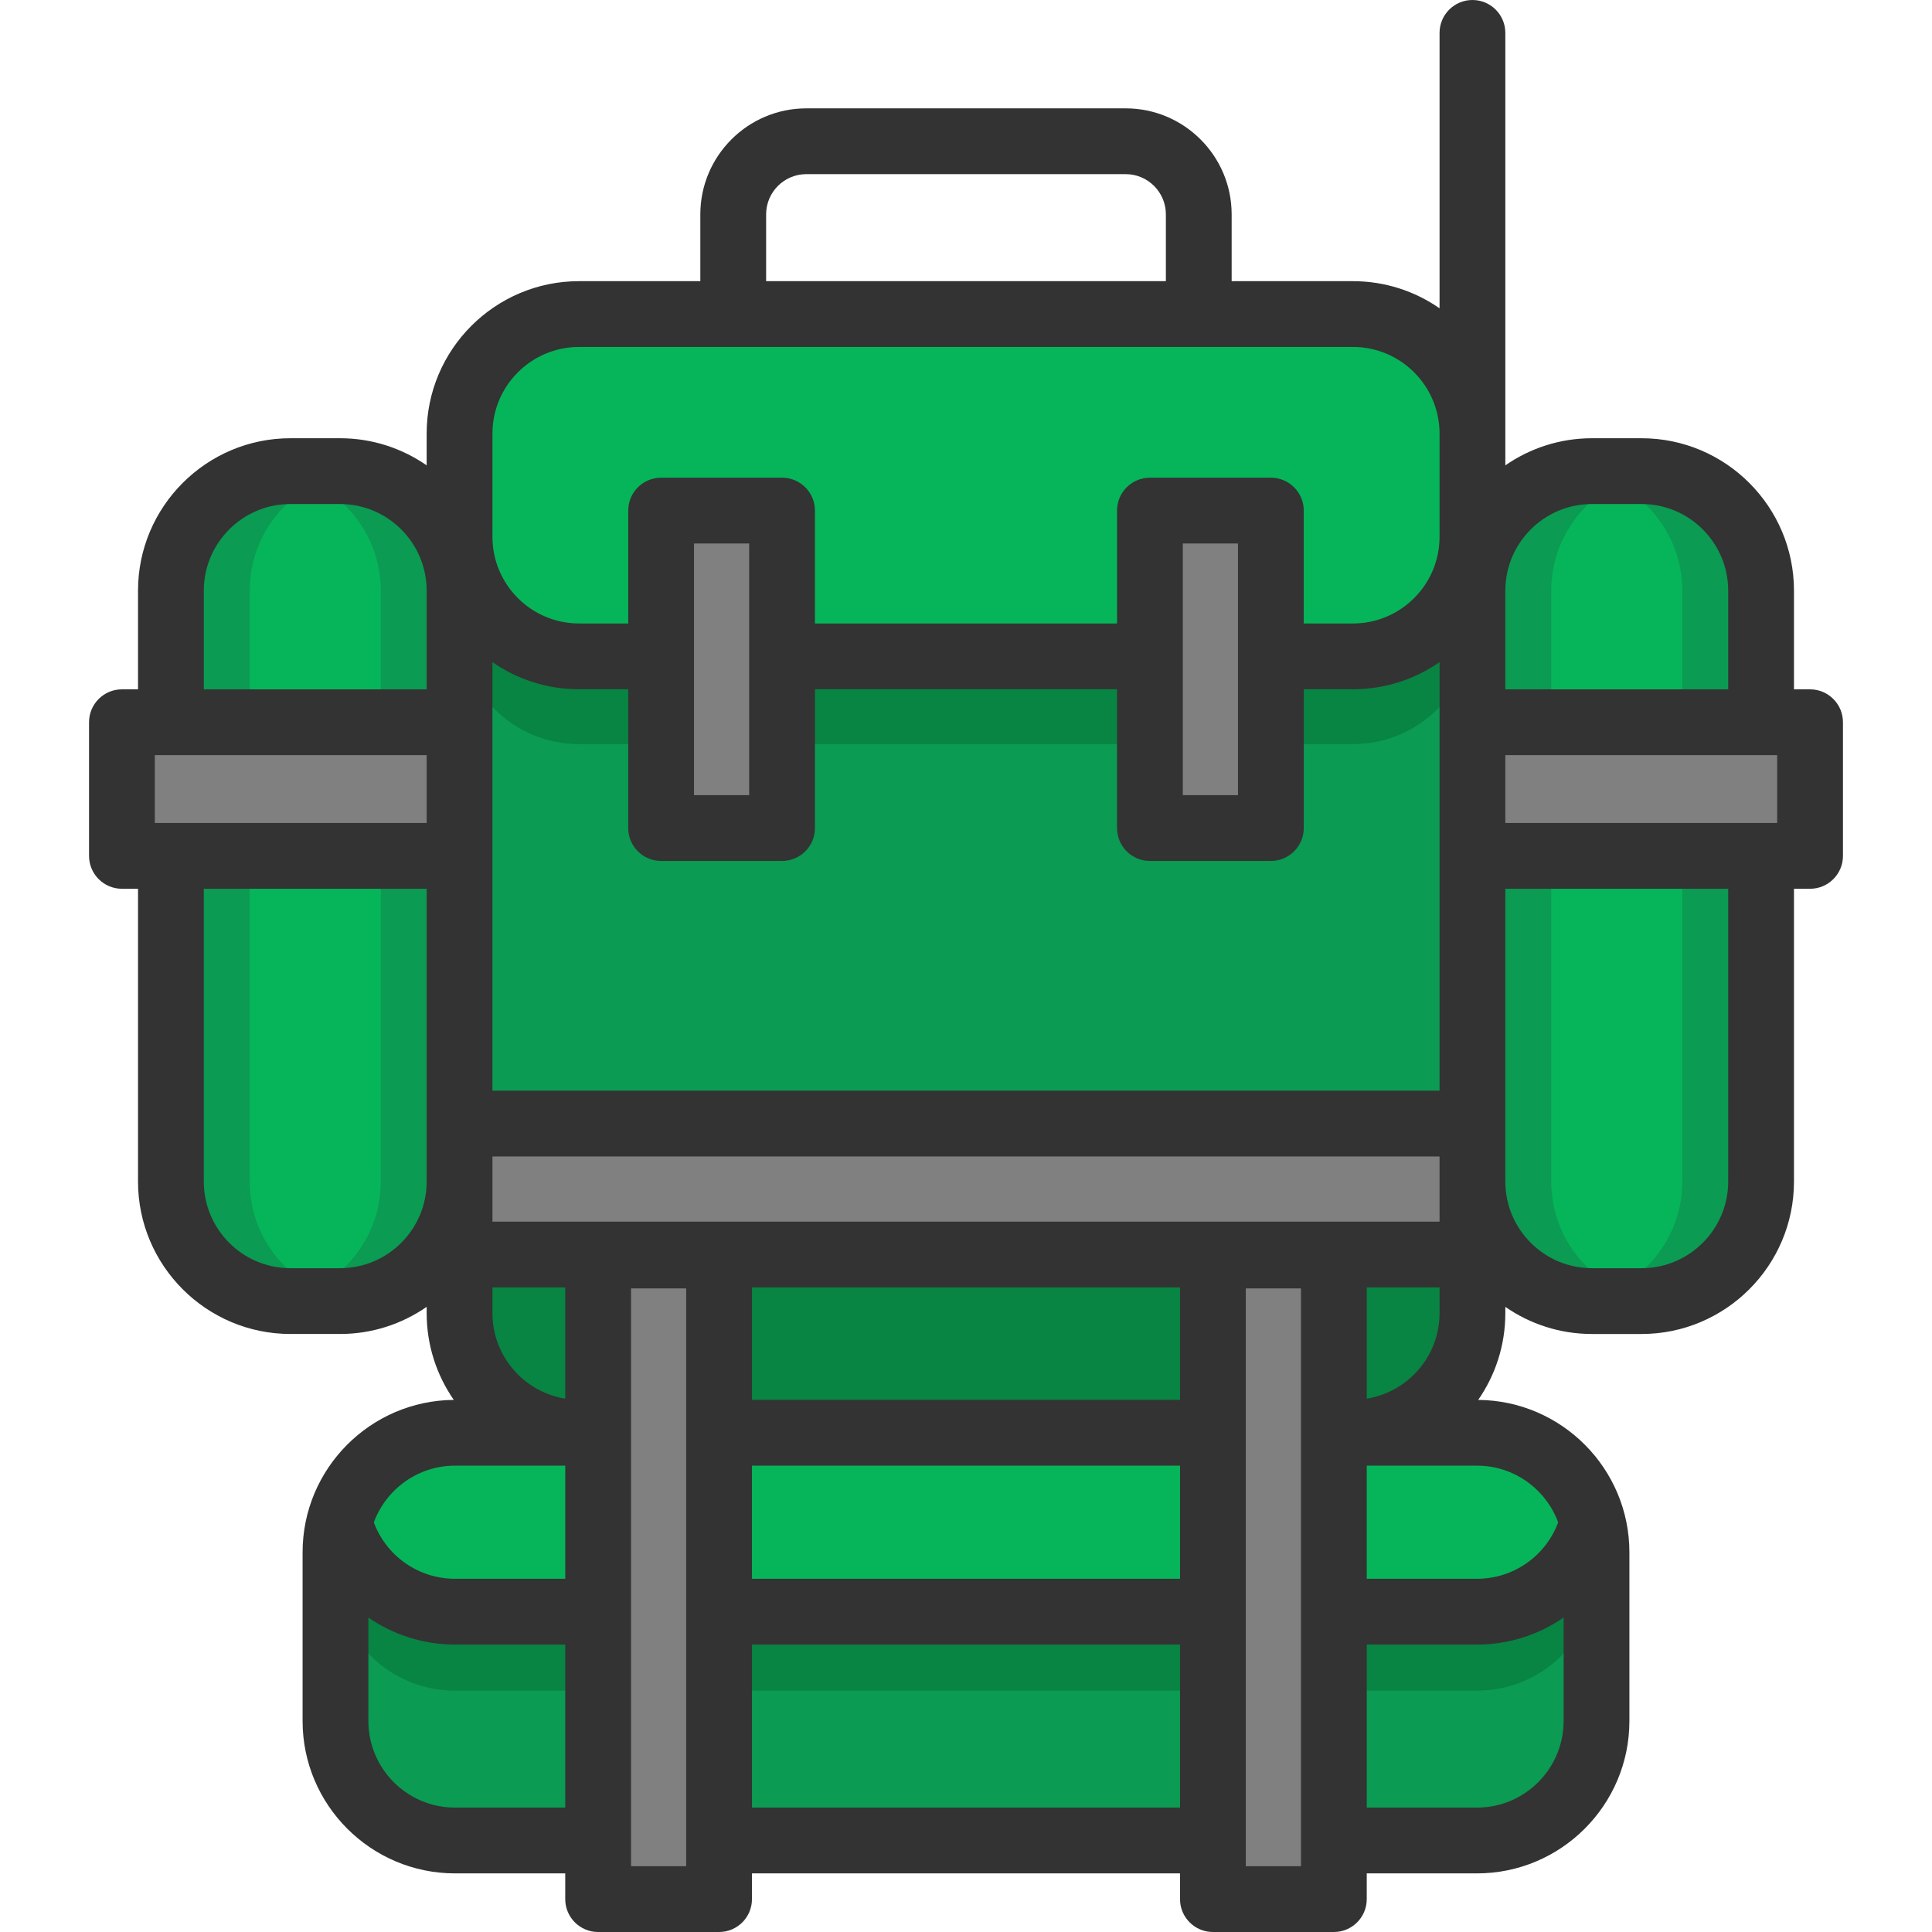 <?xml version="1.0" encoding="iso-8859-1"?>
<!-- Uploaded to: SVG Repo, www.svgrepo.com, Generator: SVG Repo Mixer Tools -->
<svg version="1.1" id="Layer_1" xmlns="http://www.w3.org/2000/svg" xmlns:xlink="http://www.w3.org/1999/xlink" 
	 viewBox="0 0 512 512" xml:space="preserve">
<g>
	<path style="fill:#0B9B53;" d="M423.092,411.374v44.71c0,17.491-14.179,31.67-31.682,31.67h-37.923V427.11h37.934
		c14.737,0,27.126-10.065,30.659-23.697C422.743,405.958,423.092,408.631,423.092,411.374z"/>
	<rect x="190.554" y="427.109" style="fill:#0B9B53;" width="130.876" height="60.644"/>
	<path style="fill:#0B9B53;" d="M158.517,427.11v60.644h-37.934c-17.491,0-31.67-14.179-31.67-31.67v-44.71
		c0-2.743,0.349-5.416,1.011-7.961c3.533,13.633,15.922,23.697,30.659,23.697L158.517,427.11L158.517,427.11z"/>
</g>
<g>
	<path style="fill:#088443;" d="M391.41,400.611c14.748,0,27.137,10.076,30.671,23.721c-3.533,13.633-15.922,23.697-30.659,23.697
		h-37.934v-47.418h5.044H391.41z"/>
	<rect x="190.554" y="400.611" style="fill:#088443;" width="130.876" height="47.418"/>
	<path style="fill:#088443;" d="M158.517,400.611v47.418h-37.934c-14.737,0-27.126-10.065-30.659-23.697
		c3.533-13.644,15.922-23.721,30.659-23.721h32.879L158.517,400.611L158.517,400.611z"/>
</g>
<g>
	<polygon style="fill:#808080;" points="190.559,487.754 190.559,503.281 158.517,503.281 158.517,487.754 158.517,427.11 
		158.517,379.693 158.517,332.728 190.559,332.728 190.559,379.693 190.559,427.11 	"/>
	<polygon style="fill:#808080;" points="353.488,487.754 353.488,503.281 321.434,503.281 321.434,487.754 321.434,427.11 
		321.434,379.693 321.434,332.728 353.488,332.728 353.488,379.693 353.488,427.11 	"/>
	<polygon style="fill:#808080;" points="390.213,313.122 390.213,332.472 353.488,332.472 190.559,332.472 121.791,332.472 
		121.791,313.122 121.791,297.757 390.213,297.757 	"/>
	<polygon style="fill:#808080;" points="479.691,191.404 479.691,226.817 466.71,226.817 390.213,226.817 390.213,191.404 
		466.71,191.404 	"/>
	<polygon style="fill:#808080;" points="121.791,191.404 121.791,226.817 45.295,226.817 32.313,226.817 32.313,191.404 
		45.295,191.404 	"/>
</g>
<g>
	<path style="fill:#06B559;" d="M466.71,226.817v86.305c0,17.503-14.19,31.682-31.682,31.682h-13.145
		c-17.491,0-31.67-14.179-31.67-31.682v-15.364v-70.941L466.71,226.817L466.71,226.817z"/>
	<path style="fill:#06B559;" d="M466.71,156.527v34.878h-76.496v-34.878c0-17.491,14.179-31.67,31.67-31.67h13.145
		C452.519,124.857,466.71,139.035,466.71,156.527z"/>
	<path style="fill:#06B559;" d="M391.41,379.693c14.748,0,27.137,10.076,30.671,23.721c-3.533,13.633-15.922,23.697-30.659,23.697
		h-37.934v-47.418h5.044H391.41z"/>
</g>
<path style="fill:#088443;" d="M390.213,332.472v15.55c0,17.491-14.179,31.67-31.682,31.67h-5.044v-46.965v-0.256H390.213z"/>
<path style="fill:#0B9B53;" d="M390.213,226.817v70.941H121.791v-70.941v-35.412v-34.878v-14.26
	c0,17.491,14.179,31.682,31.67,31.682h21.745v45.5h32.054v-45.5h97.486v45.5h32.053v-45.5h21.733
	c17.503,0,31.682-14.19,31.682-31.682v14.26v34.878V226.817z"/>
<path style="fill:#088443;" d="M390.213,138.152v27.358c0,17.491-14.179,31.682-31.682,31.682h-21.733V158.56h-32.053v38.632H207.26
	V158.56h-32.054v38.632h-21.745c-17.491,0-31.67-14.19-31.67-31.682v-27.358c0-17.503,14.179-31.682,31.67-31.682h40.851H317.68
	h40.851C376.035,106.47,390.213,120.649,390.213,138.152z"/>
<path style="fill:#06B559;" d="M390.213,114.908v27.358c0,17.491-14.179,31.682-31.682,31.682h-21.733v-38.632h-32.053v38.632
	H207.26v-38.632h-32.054v38.632h-21.745c-17.491,0-31.67-14.19-31.67-31.682v-27.358c0-17.503,14.179-31.682,31.67-31.682h40.851
	H317.68h40.851C376.035,83.226,390.213,97.405,390.213,114.908z"/>
<g>
	<polygon style="fill:#808080;" points="336.799,173.948 336.799,219.448 304.745,219.448 304.745,173.948 304.745,135.316 
		336.799,135.316 	"/>
	<polygon style="fill:#808080;" points="207.26,173.948 207.26,219.448 175.206,219.448 175.206,173.948 175.206,135.316 
		207.26,135.316 	"/>
</g>
<polygon style="fill:#088443;" points="353.488,332.472 353.488,332.728 321.434,332.728 321.434,379.693 190.559,379.693 
	190.559,332.728 190.559,332.472 "/>
<rect x="190.554" y="379.691" style="fill:#06B559;" width="130.876" height="47.418"/>
<path style="fill:#088443;" d="M190.559,332.472v0.256h-32.042v46.965h-5.056c-17.491,0-31.67-14.179-31.67-31.67v-15.55H190.559z"
	/>
<g>
	<path style="fill:#06B559;" d="M158.517,379.693v47.418h-37.934c-14.737,0-27.126-10.065-30.659-23.697
		c3.533-13.644,15.922-23.721,30.659-23.721h32.879L158.517,379.693L158.517,379.693z"/>
	<path style="fill:#06B559;" d="M121.791,226.817v70.941h-0.581v21.419c-2.824,14.609-15.678,25.627-31.101,25.627H76.965
		c-17.491,0-31.67-14.179-31.67-31.682v-86.305L121.791,226.817L121.791,226.817z"/>
	<path style="fill:#06B559;" d="M121.791,156.527v34.878H45.295v-34.878c0-17.491,14.179-31.67,31.67-31.67H90.11
		C107.601,124.857,121.791,139.035,121.791,156.527z"/>
</g>
<g>
	<path style="fill:#0B9B53;" d="M94.003,344.558c-1.278,0.163-2.58,0.244-3.893,0.244H76.965c-17.491,0-31.67-14.179-31.67-31.682
		v-86.305H66.18v86.305C66.18,329.323,78.325,342.676,94.003,344.558z"/>
	<path style="fill:#0B9B53;" d="M93.98,125.101c-15.666,1.894-27.8,15.248-27.8,31.426v34.878H45.295v-34.878
		c0-17.491,14.179-31.67,31.67-31.67H90.11C91.423,124.857,92.713,124.937,93.98,125.101z"/>
	<path style="fill:#0B9B53;" d="M73.084,344.558c1.278,0.163,2.58,0.244,3.893,0.244h13.145c17.491,0,31.67-14.179,31.67-31.682
		v-86.305h-20.885v86.305C100.906,329.323,88.761,342.676,73.084,344.558z"/>
	<path style="fill:#0B9B53;" d="M73.108,125.101c15.666,1.894,27.8,15.248,27.8,31.426v34.878h20.885v-34.878
		c0-17.491-14.179-31.67-31.67-31.67H76.978C75.663,124.857,74.373,124.937,73.108,125.101z"/>
	<path style="fill:#0B9B53;" d="M418.002,344.558c1.278,0.163,2.58,0.244,3.893,0.244h13.145c17.491,0,31.67-14.179,31.67-31.682
		v-86.305h-20.885v86.305C445.825,329.323,433.68,342.676,418.002,344.558z"/>
	<path style="fill:#0B9B53;" d="M418.026,125.101c15.667,1.894,27.8,15.248,27.8,31.426v34.878h20.885v-34.878
		c0-17.491-14.179-31.67-31.67-31.67h-13.145C420.582,124.857,419.292,124.937,418.026,125.101z"/>
	<path style="fill:#0B9B53;" d="M438.921,344.558c-1.278,0.163-2.58,0.244-3.893,0.244h-13.145c-17.491,0-31.67-14.179-31.67-31.682
		v-86.305h20.885v86.305C411.098,329.323,423.243,342.676,438.921,344.558z"/>
	<path style="fill:#0B9B53;" d="M438.898,125.101c-15.667,1.894-27.8,15.248-27.8,31.426v34.878h-20.885v-34.878
		c0-17.491,14.179-31.67,31.67-31.67h13.145C436.341,124.857,437.631,124.937,438.898,125.101z"/>
</g>
<path style="fill:#333333;" d="M479.687,182.683h-4.264v-26.152c0-22.274-18.121-40.393-40.393-40.393h-13.141
	c-8.525,0-16.436,2.661-22.96,7.187V8.717c0-4.814-3.901-8.717-8.716-8.717c-4.815,0-8.717,3.903-8.717,8.717v72.982
	c-6.525-4.526-14.436-7.187-22.96-7.187H326.4V56.807c0-15.491-12.603-28.093-28.093-28.093h-84.619
	c-15.49,0-28.093,12.603-28.093,28.093V74.51h-32.134c-22.272,0-40.393,18.12-40.393,40.394v8.419
	c-6.525-4.526-14.436-7.187-22.96-7.187H76.97c-22.272,0-40.393,18.121-40.393,40.394v26.152h-4.264
	c-4.815,0-8.717,3.903-8.717,8.717v35.417c0,4.814,3.902,8.717,8.717,8.717h4.264v77.593c0,22.274,18.121,40.393,40.393,40.393
	h13.141c8.525,0,16.436-2.661,22.96-7.187v1.689c0,8.528,2.664,16.442,7.193,22.969c-22.126,0.175-40.073,18.221-40.073,40.387
	v44.711c0,22.265,18.121,40.38,40.393,40.38h29.211v6.819c0,4.814,3.902,8.717,8.717,8.717h32.05c4.815,0,8.717-3.903,8.717-8.717
	v-6.819h113.44v6.819c0,4.814,3.902,8.717,8.717,8.717h32.051c4.815,0,8.717-3.903,8.717-8.717v-6.819h29.211
	c22.272,0,40.394-18.114,40.394-40.38v-44.711c0-22.166-17.947-40.211-40.072-40.385c4.529-6.526,7.193-14.44,7.193-22.969v-1.689
	c6.525,4.526,14.436,7.187,22.96,7.187h13.141c22.272,0,40.394-18.12,40.394-40.394v-77.593h4.264c4.815,0,8.717-3.903,8.717-8.717
	v-35.417C488.403,186.585,484.502,182.683,479.687,182.683z M421.889,133.57h13.141c12.661,0,22.96,10.301,22.96,22.96v26.152
	H398.93V156.53C398.929,143.87,409.228,133.57,421.889,133.57z M470.97,218.099h-72.041v-17.984h72.041V218.099z M41.029,218.099
	v-17.984h72.041v17.984H41.029z M175.205,228.16h32.05c4.815,0,8.717-3.903,8.717-8.717v-36.783h80.055v36.783
	c0,4.814,3.902,8.717,8.717,8.717h32.051c4.815,0,8.717-3.903,8.717-8.717v-36.783h13.025c8.525,0,16.436-2.661,22.96-7.187v113.569
	H130.503V175.474c6.525,4.526,14.436,7.187,22.96,7.187h13.025v36.783C166.488,224.257,170.39,228.16,175.205,228.16z
	 M183.921,210.727v-66.7h14.617v66.7H183.921z M313.459,210.727v-66.7h14.618v66.7H313.459z M381.496,323.751H130.503v-17.274
	h250.993V323.751z M149.796,370.659c-10.919-1.765-19.293-11.229-19.293-22.639v-6.836h19.293V370.659z M199.279,388.414h113.44
	v29.979h-113.44L199.279,388.414L199.279,388.414z M199.279,370.981v-29.797h113.44v29.797H199.279z M381.496,341.184v6.836
	c0,11.409-8.374,20.874-19.293,22.639v-29.476h19.293V341.184z M203.03,56.807c0-5.878,4.781-10.66,10.66-10.66h84.619
	c5.878,0,10.66,4.782,10.66,10.66V74.51H203.031V56.807H203.03z M130.503,114.905c0-12.661,10.299-22.96,22.96-22.96h205.072
	c12.661,0,22.96,10.299,22.96,22.96v27.363c0,12.661-10.299,22.96-22.96,22.96H345.51v-29.917c0-4.814-3.902-8.717-8.717-8.717
	h-32.051c-4.815,0-8.717,3.903-8.717,8.717v29.917h-80.055v-29.917c0-4.814-3.902-8.717-8.717-8.717h-32.05
	c-4.815,0-8.717,3.903-8.717,8.717v29.917h-13.025c-12.661,0-22.96-10.299-22.96-22.96
	C130.503,142.267,130.503,114.905,130.503,114.905z M54.009,156.531c0-12.661,10.299-22.96,22.96-22.96h13.141
	c12.661,0,22.96,10.301,22.96,22.96v26.152H54.009V156.531z M90.11,336.086H76.97c-12.661,0-22.96-10.299-22.96-22.96v-77.593
	h59.061v77.593C113.07,325.785,102.771,336.086,90.11,336.086z M120.585,388.414h29.211v29.979h-29.217
	c-9.678,0-18.211-6.047-21.512-14.952C102.307,394.684,110.715,388.414,120.585,388.414z M120.585,479.032
	c-12.661,0-22.96-10.294-22.96-22.947v-27.416c6.578,4.541,14.519,7.158,22.955,7.158h29.217v43.206h-29.211V479.032z
	 M181.846,494.567h-14.617V341.445h14.617V494.567z M199.279,479.032v-43.206h113.44v43.206H199.279z M344.77,494.567h-14.618
	V341.445h14.618V494.567z M391.414,479.032h-29.211v-43.206h29.215c8.436,0,16.378-2.616,22.956-7.158v27.418
	C414.374,468.738,404.075,479.032,391.414,479.032z M412.932,403.439c-3.301,8.907-11.835,14.954-21.512,14.954h-29.215v-29.979
	h29.211C401.282,388.414,409.691,394.684,412.932,403.439z M457.99,313.125c0,12.661-10.299,22.96-22.96,22.96h-13.141
	c-12.661,0-22.96-10.299-22.96-22.96v-15.364v-62.229h59.061v77.593H457.99z"/>
</svg>